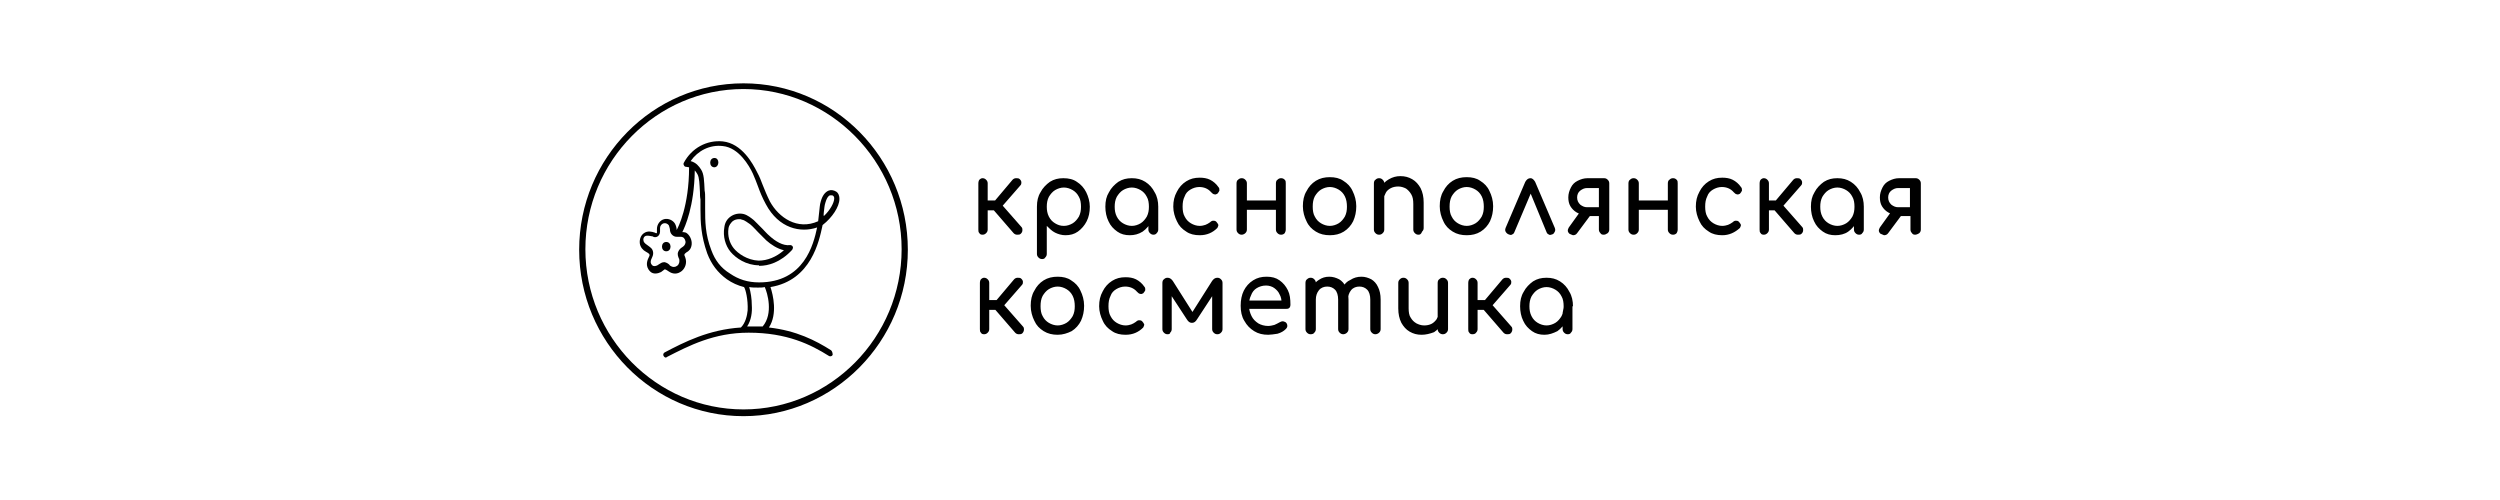 <svg width="300" height="60" viewBox="0 0 300 60" fill="none" xmlns="http://www.w3.org/2000/svg">
<path d="M122.503 28.04C122.379 28.165 122.254 28.165 122.068 28.165C121.881 28.165 121.757 28.102 121.632 27.978L118.833 24.743L121.508 21.57C121.632 21.446 121.757 21.384 121.943 21.384C122.13 21.384 122.254 21.384 122.379 21.508C122.503 21.632 122.565 21.757 122.565 21.881C122.565 22.006 122.565 22.13 122.441 22.255L120.326 24.681L122.565 27.231C122.69 27.356 122.69 27.48 122.69 27.605C122.69 27.791 122.628 27.916 122.503 28.04ZM117.9 28.165C117.713 28.165 117.588 28.102 117.526 27.978C117.402 27.854 117.402 27.729 117.402 27.542V22.006C117.402 21.819 117.464 21.632 117.526 21.57C117.651 21.446 117.775 21.384 117.9 21.384C118.086 21.384 118.211 21.446 118.335 21.57C118.459 21.695 118.522 21.819 118.522 22.006V24.059H120.015V25.241H118.522V27.542C118.522 27.729 118.459 27.854 118.335 27.978C118.211 28.102 118.086 28.165 117.9 28.165ZM125.054 31.088C124.867 31.088 124.743 31.026 124.618 30.902C124.494 30.777 124.432 30.653 124.432 30.466V24.805C124.432 24.121 124.556 23.561 124.867 23.063C125.116 22.566 125.551 22.13 125.987 21.819C126.485 21.508 126.982 21.384 127.604 21.384C128.226 21.384 128.786 21.508 129.222 21.819C129.719 22.13 130.093 22.566 130.342 23.063C130.59 23.561 130.777 24.183 130.777 24.805C130.777 25.489 130.653 26.049 130.404 26.547C130.155 27.045 129.782 27.48 129.346 27.791C128.911 28.102 128.413 28.227 127.853 28.227C127.418 28.227 126.982 28.102 126.609 27.916C126.236 27.729 125.925 27.418 125.614 27.107V30.466C125.614 30.653 125.551 30.777 125.427 30.902C125.365 31.026 125.24 31.088 125.054 31.088ZM127.667 27.107C128.04 27.107 128.413 26.983 128.724 26.796C129.035 26.609 129.284 26.298 129.471 25.987C129.657 25.614 129.719 25.241 129.719 24.805C129.719 24.37 129.657 23.934 129.471 23.623C129.284 23.25 129.035 23.001 128.724 22.814C128.413 22.628 128.04 22.503 127.667 22.503C127.293 22.503 126.92 22.628 126.609 22.814C126.298 23.001 126.049 23.312 125.862 23.623C125.676 23.996 125.614 24.37 125.614 24.805C125.614 25.241 125.676 25.614 125.862 25.987C126.049 26.36 126.298 26.609 126.609 26.796C126.92 26.983 127.231 27.107 127.667 27.107ZM135.567 28.227C135.007 28.227 134.51 28.102 134.074 27.791C133.639 27.48 133.265 27.107 133.017 26.547C132.768 26.049 132.643 25.427 132.643 24.805C132.643 24.121 132.768 23.561 133.079 23.063C133.328 22.566 133.763 22.13 134.199 21.819C134.696 21.508 135.194 21.384 135.816 21.384C136.438 21.384 136.936 21.508 137.434 21.819C137.931 22.13 138.304 22.566 138.553 23.063C138.864 23.561 138.989 24.183 138.989 24.805H138.553C138.553 25.489 138.429 26.049 138.18 26.547C137.931 27.045 137.558 27.48 137.122 27.791C136.625 28.102 136.127 28.227 135.567 28.227ZM135.816 27.107C136.189 27.107 136.563 26.983 136.874 26.796C137.185 26.609 137.434 26.298 137.62 25.987C137.807 25.614 137.869 25.241 137.869 24.805C137.869 24.37 137.807 23.934 137.62 23.623C137.434 23.25 137.185 23.001 136.874 22.814C136.563 22.628 136.189 22.503 135.816 22.503C135.443 22.503 135.07 22.628 134.758 22.814C134.447 23.001 134.199 23.312 134.012 23.623C133.825 23.996 133.763 24.37 133.763 24.805C133.763 25.241 133.825 25.614 134.012 25.987C134.199 26.36 134.447 26.609 134.758 26.796C135.07 26.983 135.443 27.107 135.816 27.107ZM138.429 28.165C138.242 28.165 138.118 28.102 137.993 27.978C137.869 27.854 137.807 27.729 137.807 27.542V25.614L138.056 24.308L138.989 24.743V27.542C138.989 27.729 138.927 27.854 138.802 27.978C138.74 28.102 138.553 28.165 138.429 28.165ZM143.966 28.227C143.344 28.227 142.784 28.102 142.348 27.791C141.85 27.48 141.477 27.107 141.228 26.547C140.98 26.049 140.793 25.427 140.793 24.805C140.793 24.121 140.917 23.561 141.228 23.001C141.477 22.503 141.85 22.068 142.348 21.757C142.846 21.446 143.344 21.321 143.966 21.321C144.401 21.321 144.837 21.384 145.21 21.57C145.583 21.757 145.956 22.068 146.205 22.441C146.33 22.566 146.33 22.69 146.33 22.877C146.267 23.001 146.205 23.125 146.081 23.25C145.956 23.312 145.832 23.374 145.707 23.312C145.583 23.312 145.459 23.188 145.334 23.063C144.961 22.628 144.463 22.441 143.903 22.441C143.53 22.441 143.157 22.566 142.846 22.752C142.535 22.939 142.286 23.188 142.162 23.561C141.975 23.934 141.913 24.308 141.913 24.805C141.913 25.241 141.975 25.676 142.162 25.987C142.348 26.36 142.597 26.609 142.908 26.796C143.219 26.983 143.592 27.107 143.966 27.107C144.214 27.107 144.463 27.045 144.65 26.983C144.837 26.92 145.023 26.796 145.21 26.672C145.334 26.547 145.459 26.485 145.583 26.485C145.707 26.485 145.832 26.485 145.956 26.609C146.081 26.734 146.143 26.858 146.205 26.983C146.205 27.107 146.143 27.231 146.081 27.356C145.521 27.916 144.837 28.227 143.966 28.227ZM153.733 28.165C153.546 28.165 153.422 28.102 153.297 27.978C153.173 27.854 153.11 27.729 153.11 27.542V22.006C153.11 21.819 153.173 21.632 153.297 21.57C153.422 21.446 153.546 21.384 153.733 21.384C153.919 21.384 154.044 21.446 154.168 21.57C154.292 21.695 154.292 21.819 154.292 22.006V27.542C154.292 27.729 154.23 27.854 154.168 27.978C154.044 28.102 153.919 28.165 153.733 28.165ZM149.005 28.165C148.818 28.165 148.694 28.102 148.569 27.978C148.445 27.854 148.383 27.729 148.383 27.542V22.006C148.383 21.819 148.445 21.632 148.569 21.57C148.694 21.446 148.818 21.384 149.005 21.384C149.191 21.384 149.316 21.446 149.44 21.57C149.565 21.695 149.627 21.819 149.627 22.006V27.542C149.627 27.729 149.565 27.854 149.44 27.978C149.316 28.102 149.129 28.165 149.005 28.165ZM149.44 25.178V24.059H153.484V25.178H149.44ZM159.58 28.227C158.958 28.227 158.398 28.102 157.901 27.791C157.403 27.48 157.03 27.107 156.781 26.547C156.532 26.049 156.345 25.427 156.345 24.743C156.345 24.059 156.47 23.436 156.781 22.939C157.03 22.441 157.403 22.006 157.901 21.695C158.398 21.384 158.958 21.259 159.58 21.259C160.202 21.259 160.762 21.384 161.198 21.695C161.695 22.006 162.069 22.379 162.318 22.939C162.566 23.436 162.753 24.059 162.753 24.743C162.753 25.427 162.629 25.987 162.38 26.547C162.131 27.045 161.758 27.48 161.26 27.791C160.762 28.102 160.202 28.227 159.58 28.227ZM159.58 27.107C159.954 27.107 160.327 26.983 160.638 26.796C160.949 26.609 161.198 26.298 161.384 25.987C161.571 25.614 161.633 25.241 161.633 24.805C161.633 24.37 161.571 23.934 161.384 23.561C161.198 23.188 160.949 22.939 160.638 22.752C160.327 22.566 159.954 22.441 159.58 22.441C159.207 22.441 158.834 22.566 158.523 22.752C158.212 22.939 157.963 23.25 157.776 23.561C157.59 23.934 157.527 24.308 157.527 24.805C157.527 25.241 157.59 25.676 157.776 25.987C157.963 26.36 158.212 26.609 158.523 26.796C158.834 26.983 159.207 27.107 159.58 27.107ZM170.218 28.165C170.032 28.165 169.907 28.102 169.783 27.978C169.658 27.854 169.596 27.729 169.596 27.542V24.494C169.596 23.996 169.534 23.623 169.347 23.312C169.161 23.001 168.974 22.814 168.725 22.628C168.476 22.503 168.165 22.379 167.792 22.379C167.481 22.379 167.17 22.441 166.921 22.566C166.672 22.69 166.423 22.877 166.299 23.125C166.175 23.374 166.05 23.623 166.05 23.934H165.304C165.304 23.436 165.428 22.939 165.677 22.503C165.926 22.068 166.237 21.757 166.672 21.508C167.108 21.259 167.543 21.135 168.041 21.135C168.601 21.135 169.036 21.259 169.472 21.508C169.907 21.757 170.218 22.13 170.467 22.566C170.716 23.063 170.84 23.623 170.84 24.308V27.356C170.84 27.542 170.778 27.667 170.654 27.791C170.529 28.102 170.405 28.165 170.218 28.165ZM165.49 28.165C165.304 28.165 165.179 28.102 165.055 27.978C164.93 27.854 164.868 27.729 164.868 27.542V22.006C164.868 21.819 164.93 21.632 165.055 21.57C165.179 21.446 165.304 21.384 165.49 21.384C165.677 21.384 165.801 21.446 165.926 21.57C166.05 21.695 166.112 21.819 166.112 22.006V27.542C166.112 27.729 166.05 27.854 165.926 27.978C165.801 28.102 165.677 28.165 165.49 28.165ZM176.004 28.227C175.382 28.227 174.822 28.102 174.324 27.791C173.826 27.48 173.453 27.107 173.204 26.547C172.956 26.049 172.769 25.427 172.769 24.743C172.769 24.059 172.893 23.436 173.204 22.939C173.453 22.441 173.826 22.006 174.324 21.695C174.822 21.384 175.382 21.259 176.004 21.259C176.626 21.259 177.186 21.384 177.621 21.695C178.119 22.006 178.492 22.379 178.741 22.939C178.99 23.436 179.177 24.059 179.177 24.743C179.177 25.427 179.052 25.987 178.803 26.547C178.554 27.045 178.181 27.48 177.684 27.791C177.186 28.102 176.626 28.227 176.004 28.227ZM176.004 27.107C176.377 27.107 176.75 26.983 177.061 26.796C177.372 26.609 177.621 26.298 177.808 25.987C177.995 25.614 178.057 25.241 178.057 24.805C178.057 24.37 177.995 23.934 177.808 23.561C177.621 23.188 177.372 22.939 177.061 22.752C176.75 22.566 176.377 22.441 176.004 22.441C175.631 22.441 175.257 22.566 174.946 22.752C174.635 22.939 174.386 23.25 174.2 23.561C174.013 23.934 173.951 24.308 173.951 24.805C173.951 25.241 174.013 25.676 174.2 25.987C174.386 26.36 174.635 26.609 174.946 26.796C175.257 26.983 175.631 27.107 176.004 27.107ZM183.656 21.384C183.78 21.384 183.905 21.446 183.967 21.508C184.029 21.57 184.153 21.695 184.216 21.819L186.58 27.356C186.642 27.542 186.642 27.667 186.58 27.791C186.517 27.916 186.455 28.04 186.331 28.102C186.144 28.165 186.02 28.227 185.895 28.165C185.771 28.102 185.646 28.04 185.584 27.854L183.407 22.566H183.967L181.727 27.854C181.665 28.04 181.541 28.102 181.416 28.165C181.292 28.227 181.105 28.165 180.981 28.102C180.856 28.04 180.732 27.916 180.67 27.791C180.607 27.667 180.607 27.542 180.67 27.356L183.034 21.819C183.22 21.508 183.407 21.384 183.656 21.384ZM192.427 28.165C192.241 28.165 192.116 28.102 192.054 27.978C191.93 27.854 191.867 27.729 191.867 27.542V25.925H190.25V25.738C189.815 25.738 189.503 25.676 189.192 25.489C188.881 25.303 188.633 25.054 188.446 24.743C188.259 24.432 188.197 24.059 188.197 23.685C188.197 23.25 188.321 22.877 188.508 22.503C188.695 22.13 188.944 21.881 189.317 21.695C189.69 21.508 190.063 21.384 190.499 21.384H192.49C192.676 21.384 192.801 21.446 192.925 21.57C193.049 21.695 193.112 21.819 193.112 22.006V27.542C193.112 27.729 193.049 27.854 192.925 27.978C192.738 28.102 192.614 28.165 192.427 28.165ZM188.321 28.04C188.197 27.916 188.135 27.791 188.135 27.667C188.135 27.542 188.197 27.418 188.259 27.294L189.69 25.303H191.245L189.255 27.978C189.13 28.165 188.944 28.227 188.757 28.227C188.57 28.165 188.446 28.102 188.321 28.04ZM190.437 24.867H191.867V22.566H190.437C190.126 22.566 189.877 22.69 189.628 22.877C189.379 23.063 189.255 23.374 189.255 23.685C189.255 24.059 189.379 24.308 189.628 24.556C189.877 24.743 190.126 24.867 190.437 24.867ZM200.764 28.165C200.577 28.165 200.452 28.102 200.328 27.978C200.204 27.854 200.141 27.729 200.141 27.542V22.006C200.141 21.819 200.204 21.632 200.328 21.57C200.452 21.446 200.577 21.384 200.764 21.384C200.95 21.384 201.075 21.446 201.199 21.57C201.323 21.695 201.323 21.819 201.323 22.006V27.542C201.323 27.729 201.261 27.854 201.199 27.978C201.075 28.102 200.95 28.165 200.764 28.165ZM196.036 28.165C195.849 28.165 195.724 28.102 195.6 27.978C195.476 27.854 195.413 27.729 195.413 27.542V22.006C195.413 21.819 195.476 21.632 195.6 21.57C195.724 21.446 195.849 21.384 196.036 21.384C196.222 21.384 196.347 21.446 196.471 21.57C196.595 21.695 196.658 21.819 196.658 22.006V27.542C196.658 27.729 196.595 27.854 196.471 27.978C196.347 28.102 196.222 28.165 196.036 28.165ZM196.471 25.178V24.059H200.515V25.178H196.471ZM206.673 28.227C206.051 28.227 205.491 28.102 205.056 27.791C204.558 27.48 204.185 27.107 203.936 26.547C203.687 26.049 203.501 25.427 203.501 24.805C203.501 24.121 203.625 23.561 203.936 23.001C204.185 22.503 204.558 22.068 205.056 21.757C205.554 21.446 206.051 21.321 206.673 21.321C207.109 21.321 207.544 21.384 207.918 21.57C208.291 21.757 208.664 22.068 208.913 22.441C209.037 22.566 209.037 22.69 209.037 22.877C208.975 23.001 208.913 23.125 208.789 23.25C208.664 23.312 208.54 23.374 208.415 23.312C208.291 23.312 208.167 23.188 208.042 23.063C207.669 22.628 207.171 22.441 206.611 22.441C206.238 22.441 205.865 22.566 205.554 22.752C205.243 22.939 204.994 23.188 204.869 23.561C204.683 23.934 204.621 24.308 204.621 24.805C204.621 25.241 204.683 25.676 204.869 25.987C205.056 26.36 205.305 26.609 205.616 26.796C205.927 26.983 206.3 27.107 206.673 27.107C206.922 27.107 207.171 27.045 207.358 26.983C207.544 26.92 207.731 26.796 207.918 26.672C208.042 26.547 208.167 26.485 208.291 26.485C208.415 26.485 208.54 26.485 208.664 26.609C208.789 26.734 208.851 26.858 208.913 26.983C208.913 27.107 208.851 27.231 208.789 27.356C208.167 27.916 207.482 28.227 206.673 28.227ZM216.192 28.04C216.067 28.165 215.943 28.165 215.756 28.165C215.57 28.165 215.445 28.102 215.321 27.978L212.521 24.743L215.196 21.57C215.321 21.446 215.445 21.384 215.632 21.384C215.818 21.384 215.943 21.384 216.067 21.508C216.192 21.632 216.254 21.757 216.254 21.881C216.254 22.006 216.254 22.13 216.129 22.255L214.014 24.681L216.254 27.231C216.378 27.356 216.378 27.48 216.378 27.605C216.378 27.791 216.316 27.916 216.192 28.04ZM211.65 28.165C211.464 28.165 211.339 28.102 211.277 27.978C211.153 27.854 211.153 27.729 211.153 27.542V22.006C211.153 21.819 211.215 21.632 211.277 21.57C211.401 21.446 211.526 21.384 211.65 21.384C211.837 21.384 211.961 21.446 212.086 21.57C212.21 21.695 212.272 21.819 212.272 22.006V24.059H213.765V25.241H212.272V27.542C212.272 27.729 212.21 27.854 212.086 27.978C211.961 28.102 211.837 28.165 211.65 28.165ZM220.235 28.227C219.675 28.227 219.178 28.102 218.742 27.791C218.307 27.48 217.934 27.107 217.685 26.547C217.436 26.049 217.311 25.427 217.311 24.805C217.311 24.121 217.436 23.561 217.747 23.063C217.996 22.566 218.431 22.13 218.867 21.819C219.364 21.508 219.862 21.384 220.484 21.384C221.106 21.384 221.604 21.508 222.102 21.819C222.599 22.13 222.973 22.566 223.221 23.063C223.532 23.561 223.657 24.183 223.657 24.805H223.221C223.221 25.489 223.097 26.049 222.848 26.547C222.599 27.045 222.226 27.48 221.791 27.791C221.355 28.102 220.795 28.227 220.235 28.227ZM220.484 27.107C220.857 27.107 221.231 26.983 221.542 26.796C221.853 26.609 222.102 26.298 222.288 25.987C222.475 25.614 222.537 25.241 222.537 24.805C222.537 24.37 222.475 23.934 222.288 23.623C222.102 23.25 221.853 23.001 221.542 22.814C221.231 22.628 220.857 22.503 220.484 22.503C220.111 22.503 219.738 22.628 219.427 22.814C219.116 23.001 218.867 23.312 218.68 23.623C218.493 23.996 218.431 24.37 218.431 24.805C218.431 25.241 218.493 25.614 218.68 25.987C218.867 26.36 219.116 26.609 219.427 26.796C219.738 26.983 220.111 27.107 220.484 27.107ZM223.097 28.165C222.91 28.165 222.786 28.102 222.662 27.978C222.537 27.854 222.475 27.729 222.475 27.542V25.614L222.724 24.308L223.657 24.743V27.542C223.657 27.729 223.595 27.854 223.47 27.978C223.408 28.102 223.284 28.165 223.097 28.165ZM229.816 28.165C229.629 28.165 229.505 28.102 229.442 27.978C229.318 27.854 229.256 27.729 229.256 27.542V25.925H227.638V25.738C227.203 25.738 226.892 25.676 226.581 25.489C226.27 25.303 226.021 25.054 225.834 24.743C225.648 24.432 225.585 24.059 225.585 23.685C225.585 23.25 225.71 22.877 225.896 22.503C226.083 22.13 226.332 21.881 226.705 21.695C227.078 21.508 227.452 21.384 227.887 21.384H229.878C230.065 21.384 230.189 21.446 230.313 21.57C230.438 21.695 230.5 21.819 230.5 22.006V27.542C230.5 27.729 230.438 27.854 230.313 27.978C230.127 28.102 229.94 28.165 229.816 28.165ZM225.648 28.04C225.523 27.916 225.461 27.791 225.461 27.667C225.461 27.542 225.523 27.418 225.585 27.294L227.016 25.303H228.571L226.581 27.978C226.456 28.165 226.27 28.227 226.083 28.227C225.959 28.165 225.772 28.102 225.648 28.04ZM227.763 24.867H229.194V22.566H227.763C227.452 22.566 227.203 22.69 226.954 22.877C226.705 23.063 226.581 23.374 226.581 23.685C226.581 24.059 226.705 24.308 226.954 24.556C227.203 24.743 227.452 24.867 227.763 24.867Z" fill="black"/>
<path d="M122.69 39.986C122.565 40.11 122.441 40.11 122.254 40.11C122.068 40.11 121.943 40.048 121.819 39.924L119.019 36.689L121.694 33.516C121.819 33.392 121.943 33.33 122.13 33.33C122.316 33.33 122.441 33.33 122.565 33.454C122.69 33.578 122.752 33.703 122.752 33.827C122.752 33.952 122.752 34.076 122.627 34.2L120.512 36.627L122.752 39.177C122.876 39.302 122.876 39.426 122.876 39.55C122.876 39.675 122.814 39.862 122.69 39.986ZM118.086 40.11C117.9 40.11 117.775 40.048 117.713 39.924C117.588 39.799 117.588 39.675 117.588 39.488V33.952C117.588 33.765 117.651 33.578 117.713 33.516C117.837 33.392 117.962 33.33 118.086 33.33C118.273 33.33 118.397 33.392 118.522 33.516C118.646 33.641 118.708 33.765 118.708 33.952V36.005H120.201V37.187H118.708V39.488C118.708 39.675 118.646 39.799 118.522 39.924C118.397 40.048 118.273 40.11 118.086 40.11ZM126.92 40.173C126.298 40.173 125.738 40.048 125.24 39.737C124.743 39.426 124.369 39.053 124.121 38.493C123.872 37.995 123.685 37.373 123.685 36.689C123.685 36.005 123.809 35.382 124.121 34.885C124.369 34.387 124.743 33.952 125.24 33.641C125.738 33.33 126.298 33.205 126.92 33.205C127.542 33.205 128.102 33.33 128.537 33.641C129.035 33.952 129.408 34.325 129.657 34.885C129.906 35.382 130.093 36.005 130.093 36.689C130.093 37.373 129.968 37.933 129.719 38.493C129.471 38.991 129.097 39.426 128.6 39.737C128.102 39.986 127.542 40.173 126.92 40.173ZM126.92 39.053C127.293 39.053 127.667 38.928 127.978 38.742C128.289 38.555 128.537 38.244 128.724 37.933C128.911 37.56 128.973 37.187 128.973 36.751C128.973 36.316 128.911 35.88 128.724 35.507C128.537 35.134 128.289 34.885 127.978 34.698C127.667 34.511 127.293 34.387 126.92 34.387C126.547 34.387 126.173 34.511 125.862 34.698C125.551 34.885 125.303 35.196 125.116 35.507C124.929 35.88 124.867 36.253 124.867 36.751C124.867 37.187 124.929 37.622 125.116 37.933C125.303 38.306 125.551 38.555 125.862 38.742C126.173 38.928 126.547 39.053 126.92 39.053ZM135.07 40.173C134.447 40.173 133.888 40.048 133.452 39.737C132.954 39.426 132.581 39.053 132.332 38.493C132.083 37.995 131.897 37.373 131.897 36.751C131.897 36.067 132.021 35.507 132.332 34.947C132.581 34.449 132.954 34.014 133.452 33.703C133.95 33.392 134.447 33.267 135.07 33.267C135.505 33.267 135.94 33.33 136.314 33.516C136.687 33.703 137.06 34.014 137.309 34.387C137.434 34.511 137.434 34.636 137.434 34.822C137.371 34.947 137.309 35.071 137.185 35.196C137.06 35.258 136.936 35.32 136.811 35.258C136.687 35.258 136.563 35.134 136.438 35.009C136.065 34.574 135.567 34.387 135.007 34.387C134.634 34.387 134.261 34.511 133.95 34.698C133.639 34.885 133.39 35.134 133.265 35.507C133.079 35.88 133.017 36.253 133.017 36.751C133.017 37.187 133.079 37.622 133.265 37.933C133.452 38.306 133.701 38.555 134.012 38.742C134.323 38.928 134.696 39.053 135.07 39.053C135.318 39.053 135.567 38.991 135.754 38.928C135.94 38.866 136.127 38.742 136.314 38.617C136.438 38.493 136.563 38.431 136.687 38.431C136.811 38.431 136.936 38.431 137.06 38.555C137.185 38.68 137.247 38.804 137.309 38.928C137.309 39.053 137.247 39.177 137.185 39.302C136.625 39.862 135.94 40.173 135.07 40.173ZM140.109 40.11C139.922 40.11 139.798 40.048 139.673 39.924C139.549 39.799 139.486 39.675 139.486 39.488V33.952C139.486 33.765 139.549 33.578 139.673 33.516C139.798 33.392 139.922 33.33 140.109 33.33C140.357 33.33 140.544 33.454 140.731 33.703L143.095 37.435L145.459 33.703C145.645 33.454 145.832 33.33 146.081 33.33C146.267 33.33 146.392 33.392 146.516 33.516C146.641 33.641 146.703 33.765 146.703 33.952V39.488C146.703 39.675 146.641 39.799 146.516 39.924C146.392 40.048 146.267 40.11 146.081 40.11C145.894 40.11 145.77 40.048 145.645 39.924C145.521 39.799 145.459 39.675 145.459 39.488V34.947L145.77 35.071L143.655 38.306C143.468 38.617 143.281 38.742 143.032 38.742C142.784 38.742 142.597 38.617 142.41 38.306L140.295 35.071L140.606 34.947V39.488C140.606 39.675 140.544 39.799 140.42 39.924C140.42 40.048 140.295 40.11 140.109 40.11ZM152.177 40.173C151.555 40.173 150.995 40.048 150.498 39.737C150 39.426 149.627 39.053 149.316 38.493C149.005 37.995 148.88 37.373 148.88 36.689C148.88 36.005 149.005 35.382 149.253 34.885C149.502 34.387 149.876 33.952 150.373 33.641C150.871 33.33 151.369 33.205 151.991 33.205C152.613 33.205 153.11 33.33 153.546 33.641C153.981 33.952 154.293 34.325 154.541 34.822C154.79 35.32 154.852 35.88 154.852 36.564C154.852 36.751 154.79 36.876 154.728 36.938C154.604 37.062 154.479 37.062 154.355 37.062H149.689V36.067H154.292L153.795 36.44C153.795 36.005 153.733 35.631 153.546 35.32C153.422 35.009 153.173 34.76 152.924 34.574C152.675 34.387 152.302 34.263 151.929 34.263C151.493 34.263 151.12 34.387 150.809 34.574C150.498 34.76 150.249 35.071 150.124 35.445C149.938 35.818 149.876 36.191 149.876 36.689C149.876 37.124 150 37.56 150.187 37.933C150.373 38.306 150.622 38.555 150.995 38.804C151.306 38.991 151.742 39.115 152.177 39.115C152.426 39.115 152.675 39.053 152.924 38.991C153.173 38.866 153.359 38.804 153.546 38.68C153.67 38.617 153.795 38.555 153.919 38.555C154.044 38.555 154.168 38.617 154.292 38.68C154.417 38.804 154.479 38.928 154.479 39.115C154.479 39.239 154.417 39.364 154.292 39.488C154.044 39.737 153.733 39.924 153.297 40.048C152.862 40.11 152.488 40.173 152.177 40.173ZM165.055 40.11C164.868 40.11 164.744 40.048 164.619 39.924C164.495 39.799 164.433 39.675 164.433 39.488V35.942C164.433 35.445 164.308 35.009 164.059 34.76C163.811 34.511 163.5 34.387 163.126 34.387C162.753 34.387 162.38 34.511 162.131 34.822C161.882 35.134 161.758 35.507 161.758 35.942H160.825C160.825 35.382 160.949 34.947 161.136 34.511C161.322 34.076 161.633 33.765 162.069 33.578C162.442 33.33 162.877 33.205 163.375 33.205C163.811 33.205 164.184 33.33 164.557 33.516C164.868 33.703 165.179 34.014 165.366 34.449C165.553 34.822 165.677 35.32 165.677 35.942V39.488C165.677 39.675 165.615 39.799 165.49 39.924C165.366 40.048 165.179 40.11 165.055 40.11ZM157.279 40.11C157.092 40.11 156.968 40.048 156.843 39.924C156.719 39.799 156.656 39.675 156.656 39.488V33.952C156.656 33.765 156.719 33.578 156.843 33.516C156.968 33.392 157.092 33.33 157.279 33.33C157.465 33.33 157.59 33.392 157.714 33.516C157.838 33.641 157.901 33.765 157.901 33.952V39.488C157.901 39.675 157.838 39.799 157.714 39.924C157.652 40.048 157.465 40.11 157.279 40.11ZM161.198 40.11C161.011 40.11 160.887 40.048 160.762 39.924C160.638 39.799 160.576 39.675 160.576 39.488V35.942C160.576 35.445 160.451 35.009 160.202 34.76C159.954 34.511 159.643 34.387 159.269 34.387C158.896 34.387 158.523 34.511 158.274 34.822C158.025 35.134 157.901 35.507 157.901 35.942H157.154C157.154 35.382 157.279 34.947 157.465 34.511C157.652 34.076 157.963 33.765 158.274 33.578C158.647 33.33 159.02 33.205 159.518 33.205C159.954 33.205 160.327 33.33 160.7 33.516C161.011 33.703 161.322 34.014 161.509 34.449C161.695 34.822 161.82 35.32 161.82 35.942V39.488C161.82 39.675 161.758 39.799 161.633 39.924C161.509 40.048 161.322 40.11 161.198 40.11ZM170.592 40.173C170.032 40.173 169.596 40.048 169.161 39.799C168.725 39.55 168.414 39.177 168.165 38.742C167.917 38.244 167.792 37.684 167.792 37V33.952C167.792 33.765 167.854 33.641 167.979 33.516C168.103 33.392 168.228 33.33 168.414 33.33C168.601 33.33 168.725 33.392 168.85 33.516C168.974 33.641 169.036 33.765 169.036 33.952V37C169.036 37.435 169.098 37.871 169.285 38.12C169.472 38.431 169.658 38.617 169.969 38.804C170.218 38.928 170.529 39.053 170.903 39.053C171.214 39.053 171.525 38.991 171.774 38.866C172.022 38.742 172.209 38.555 172.396 38.306C172.52 38.057 172.644 37.809 172.644 37.498H173.391C173.391 37.995 173.267 38.493 173.018 38.866C172.769 39.302 172.458 39.613 172.085 39.862C171.587 40.048 171.089 40.173 170.592 40.173ZM173.142 40.11C172.956 40.11 172.831 40.048 172.707 39.924C172.582 39.799 172.52 39.675 172.52 39.488V33.952C172.52 33.765 172.582 33.578 172.707 33.516C172.831 33.392 172.956 33.33 173.142 33.33C173.329 33.33 173.453 33.392 173.578 33.516C173.702 33.641 173.764 33.765 173.764 33.952V39.488C173.764 39.675 173.702 39.799 173.578 39.924C173.453 40.048 173.329 40.11 173.142 40.11ZM181.292 39.986C181.167 40.11 181.043 40.11 180.856 40.11C180.67 40.11 180.545 40.048 180.421 39.924L177.621 36.689L180.296 33.516C180.421 33.392 180.545 33.33 180.732 33.33C180.918 33.33 181.043 33.33 181.167 33.454C181.292 33.578 181.354 33.703 181.354 33.827C181.354 33.952 181.354 34.076 181.229 34.2L179.114 36.627L181.354 39.177C181.478 39.302 181.478 39.426 181.478 39.55C181.478 39.675 181.416 39.862 181.292 39.986ZM176.688 40.11C176.502 40.11 176.377 40.048 176.315 39.924C176.19 39.799 176.19 39.675 176.19 39.488V33.952C176.19 33.765 176.253 33.578 176.315 33.516C176.439 33.392 176.564 33.33 176.688 33.33C176.875 33.33 176.999 33.392 177.124 33.516C177.248 33.641 177.31 33.765 177.31 33.952V36.005H178.803V37.187H177.31V39.488C177.31 39.675 177.248 39.799 177.124 39.924C177.061 40.048 176.875 40.11 176.688 40.11ZM185.335 40.173C184.775 40.173 184.278 40.048 183.842 39.737C183.407 39.426 183.034 39.053 182.785 38.493C182.536 37.995 182.412 37.373 182.412 36.751C182.412 36.067 182.536 35.507 182.847 35.009C183.096 34.511 183.531 34.076 183.967 33.765C184.464 33.454 184.962 33.33 185.584 33.33C186.206 33.33 186.704 33.454 187.202 33.765C187.699 34.076 188.073 34.511 188.321 35.009C188.633 35.507 188.757 36.129 188.757 36.751H188.321C188.321 37.435 188.197 37.995 187.948 38.493C187.699 38.991 187.326 39.426 186.891 39.737C186.393 39.986 185.895 40.173 185.335 40.173ZM185.584 39.053C185.957 39.053 186.331 38.928 186.642 38.742C186.953 38.555 187.202 38.244 187.388 37.933C187.575 37.56 187.637 37.187 187.637 36.751C187.637 36.316 187.575 35.88 187.388 35.569C187.202 35.196 186.953 34.947 186.642 34.76C186.331 34.574 185.957 34.449 185.584 34.449C185.211 34.449 184.838 34.574 184.527 34.76C184.216 34.947 183.967 35.258 183.78 35.569C183.594 35.942 183.531 36.316 183.531 36.751C183.531 37.187 183.594 37.56 183.78 37.933C183.967 38.306 184.216 38.555 184.527 38.742C184.838 38.928 185.211 39.053 185.584 39.053ZM188.135 40.11C187.948 40.11 187.824 40.048 187.699 39.924C187.575 39.799 187.513 39.675 187.513 39.488V37.56L187.762 36.253L188.695 36.689V39.488C188.695 39.675 188.633 39.799 188.508 39.924C188.446 40.048 188.321 40.11 188.135 40.11Z" fill="black"/>
<path d="M89.221 49.939C78.334 49.939 69.5 40.981 69.5 29.97C69.5 18.958 78.334 10 89.221 10C100.107 10 108.941 18.958 108.941 29.97C108.941 40.981 100.045 49.939 89.221 49.939ZM89.221 10.684C78.769 10.684 70.246 19.331 70.246 29.907C70.246 40.483 78.769 49.13 89.221 49.13C99.672 49.13 108.195 40.483 108.195 29.907C108.195 19.331 99.61 10.684 89.221 10.684Z" fill="black"/>
<path d="M88.039 29.783C87.541 29.161 87.292 28.29 87.416 27.419C87.479 26.984 87.728 26.735 87.914 26.549C88.163 26.362 88.412 26.3 88.723 26.3C88.847 26.3 88.909 26.3 89.034 26.362C89.407 26.424 89.718 26.735 90.029 26.922C90.403 27.233 90.651 27.544 90.963 27.855C91.274 28.166 91.585 28.477 91.958 28.85C92.518 29.348 93.264 29.846 94.073 30.032C93.14 30.841 92.082 31.276 91.025 31.276C89.656 31.214 88.536 30.405 88.039 29.783ZM91.149 31.899C92.144 31.899 93.638 31.525 95.068 29.97C95.131 29.846 95.193 29.721 95.131 29.597C95.068 29.472 94.944 29.41 94.82 29.41C93.949 29.535 93.015 28.913 92.393 28.353C92.02 28.042 91.771 27.73 91.46 27.419C91.149 27.108 90.838 26.797 90.465 26.424C90.154 26.175 89.718 25.802 89.221 25.678C88.661 25.553 88.101 25.678 87.665 25.989C87.23 26.3 86.981 26.735 86.919 27.295C86.732 28.353 87.043 29.472 87.665 30.219C88.287 30.965 89.532 31.836 91.087 31.836C91.025 31.899 91.087 31.899 91.149 31.899Z" fill="black"/>
<path d="M89.781 39.176C89.718 39.176 89.718 39.176 89.656 39.176C90.154 38.429 90.278 37.434 90.216 36.625C90.216 35.879 90.092 35.07 89.905 34.448C90.216 34.51 90.589 34.51 90.963 34.51C91.274 34.51 91.522 34.51 91.771 34.448C92.082 35.132 92.829 37.62 91.522 39.176C90.963 39.176 90.34 39.176 89.781 39.176ZM85.364 30.031C84.617 28.102 84.617 26.547 84.617 24.992C84.617 24.619 84.617 24.183 84.617 23.748C84.617 23.436 84.617 23.125 84.555 22.877C84.493 21.695 84.493 20.886 84.119 20.326C83.871 19.953 83.559 19.517 82.875 19.331C83.746 18.086 85.177 17.34 86.732 17.526C88.661 17.713 89.905 19.89 90.34 20.824C90.589 21.384 90.776 21.881 90.963 22.379C91.211 23.063 91.46 23.685 91.896 24.494C93.451 27.418 96.064 27.978 98.055 27.294C97.619 29.346 96.499 33.888 91.087 33.888C89.718 33.888 88.599 33.515 87.603 32.83C86.483 32.146 85.799 31.213 85.364 30.031ZM98.863 25.427C98.925 24.992 98.925 24.681 99.05 24.308C99.174 23.872 99.361 23.499 99.61 23.436C99.672 23.436 99.672 23.436 99.734 23.436C99.796 23.436 99.921 23.436 99.983 23.499C100.045 23.561 100.107 23.623 100.107 23.81C100.107 24.308 99.61 25.241 98.863 25.925C98.801 25.8 98.863 25.614 98.863 25.427ZM81.942 28.476C82.129 28.538 82.315 28.911 82.253 29.16C82.191 29.409 82.066 29.533 81.88 29.657C81.693 29.782 81.507 29.906 81.382 30.217C81.258 30.529 81.382 30.777 81.444 30.964C81.444 31.026 81.507 31.026 81.507 31.088C81.569 31.399 81.507 31.71 81.258 31.897C81.009 32.084 80.698 32.084 80.449 31.897C80.387 31.897 80.387 31.835 80.325 31.773C80.2 31.648 80.013 31.524 79.765 31.462H79.703C79.454 31.462 79.267 31.586 79.08 31.71C79.018 31.773 78.956 31.773 78.894 31.835C78.769 31.897 78.458 32.022 78.272 31.835C78.023 31.586 78.023 31.337 78.272 30.84C78.458 30.466 78.396 30.031 78.147 29.782C77.961 29.595 77.65 29.409 77.587 29.346C77.401 29.222 77.214 29.035 77.214 28.849C77.152 28.662 77.276 28.413 77.401 28.351C77.587 28.227 77.898 28.289 78.209 28.351C78.272 28.351 78.334 28.351 78.396 28.413C78.52 28.476 78.707 28.476 78.832 28.413C79.018 28.351 79.205 28.102 79.205 27.791C79.205 27.667 79.205 27.605 79.205 27.48C79.205 27.418 79.205 27.356 79.205 27.356C79.205 27.107 79.391 26.858 79.64 26.796C79.889 26.734 80.138 26.858 80.262 27.045C80.325 27.169 80.325 27.294 80.387 27.48C80.387 27.729 80.449 27.978 80.636 28.165C80.947 28.476 81.258 28.413 81.444 28.413C81.755 28.413 81.818 28.413 81.942 28.476ZM99.734 42.037C97.868 40.855 95.566 39.673 92.269 39.3C93.326 37.683 92.767 35.381 92.456 34.448C97.37 33.639 98.303 28.849 98.677 27.169C98.677 27.107 98.677 27.045 98.739 26.983C99.859 26.112 100.73 24.805 100.73 23.872C100.73 23.374 100.543 23.125 100.356 23.001C100.045 22.814 99.734 22.752 99.423 22.877C98.988 23.063 98.677 23.499 98.49 24.183C98.365 24.556 98.365 24.992 98.303 25.427C98.241 25.8 98.241 26.174 98.179 26.547C95.691 27.667 93.451 26.112 92.393 24.183C92.02 23.436 91.771 22.814 91.522 22.192C91.336 21.695 91.149 21.197 90.838 20.637C90.34 19.642 89.034 17.215 86.732 16.967C84.804 16.78 83 17.775 82.067 19.517C82.004 19.642 82.004 19.704 82.067 19.828C82.129 19.953 82.191 20.015 82.315 20.015C82.44 20.015 82.564 20.077 82.689 20.077C82.689 24.743 81.382 27.294 81.195 27.605V27.542C81.195 27.356 81.133 27.107 81.009 26.858C80.76 26.423 80.2 26.174 79.703 26.298C79.205 26.423 78.832 26.92 78.832 27.48C78.832 27.542 78.832 27.605 78.832 27.729C78.832 27.791 78.832 27.853 78.832 27.916V27.978H78.769C78.707 27.978 78.645 27.978 78.583 27.916C78.209 27.791 77.712 27.667 77.276 27.978C76.903 28.227 76.716 28.724 76.779 29.222C76.841 29.657 77.152 30.031 77.525 30.217C77.65 30.28 77.836 30.404 77.898 30.466C77.961 30.529 77.961 30.715 77.898 30.777C77.712 31.151 77.338 31.897 78.023 32.581C78.396 32.955 78.956 32.83 79.329 32.644C79.391 32.581 79.516 32.519 79.578 32.457C79.703 32.395 79.765 32.27 79.827 32.333C79.889 32.333 79.951 32.395 80.076 32.457C80.138 32.519 80.2 32.519 80.262 32.581C80.449 32.706 80.698 32.83 81.009 32.83C81.32 32.83 81.569 32.706 81.818 32.519C82.253 32.146 82.44 31.524 82.253 30.964C82.253 30.902 82.191 30.84 82.191 30.777C82.129 30.715 82.129 30.591 82.129 30.529C82.191 30.404 82.253 30.404 82.377 30.28C82.626 30.155 82.937 29.906 83 29.346C83.062 28.787 82.751 28.165 82.315 27.916C82.129 27.853 82.004 27.853 81.88 27.853C82.191 27.231 83.311 24.805 83.373 20.45C83.497 20.575 83.559 20.699 83.684 20.886C83.933 21.321 83.933 22.068 83.995 23.063C83.995 23.312 83.995 23.623 84.057 23.934C84.057 24.308 84.057 24.743 84.057 25.116C84.057 26.671 84.119 28.289 84.866 30.404C85.364 31.71 86.11 32.706 87.23 33.515C87.852 33.95 88.536 34.261 89.283 34.448C89.469 34.697 89.781 35.941 89.718 37.247C89.656 37.869 89.469 38.74 88.91 39.3C85.053 39.549 82.129 41.042 79.765 42.286C79.64 42.348 79.516 42.535 79.64 42.722C79.703 42.846 79.827 42.908 79.889 42.908C79.951 42.908 79.951 42.908 80.013 42.846C82.689 41.477 85.675 39.922 89.843 39.922C94.446 39.922 97.308 41.353 99.485 42.722C99.61 42.784 99.796 42.784 99.921 42.597C99.921 42.348 99.859 42.162 99.734 42.037Z" fill="black"/>
<path d="M85.737 18.957C85.053 18.957 85.053 20.077 85.737 20.077C86.359 20.015 86.359 18.957 85.737 18.957Z" fill="black"/>
<path d="M79.951 29.035C79.267 29.035 79.267 30.155 79.951 30.155C80.636 30.155 80.636 29.035 79.951 29.035Z" fill="black"/>
</svg>
